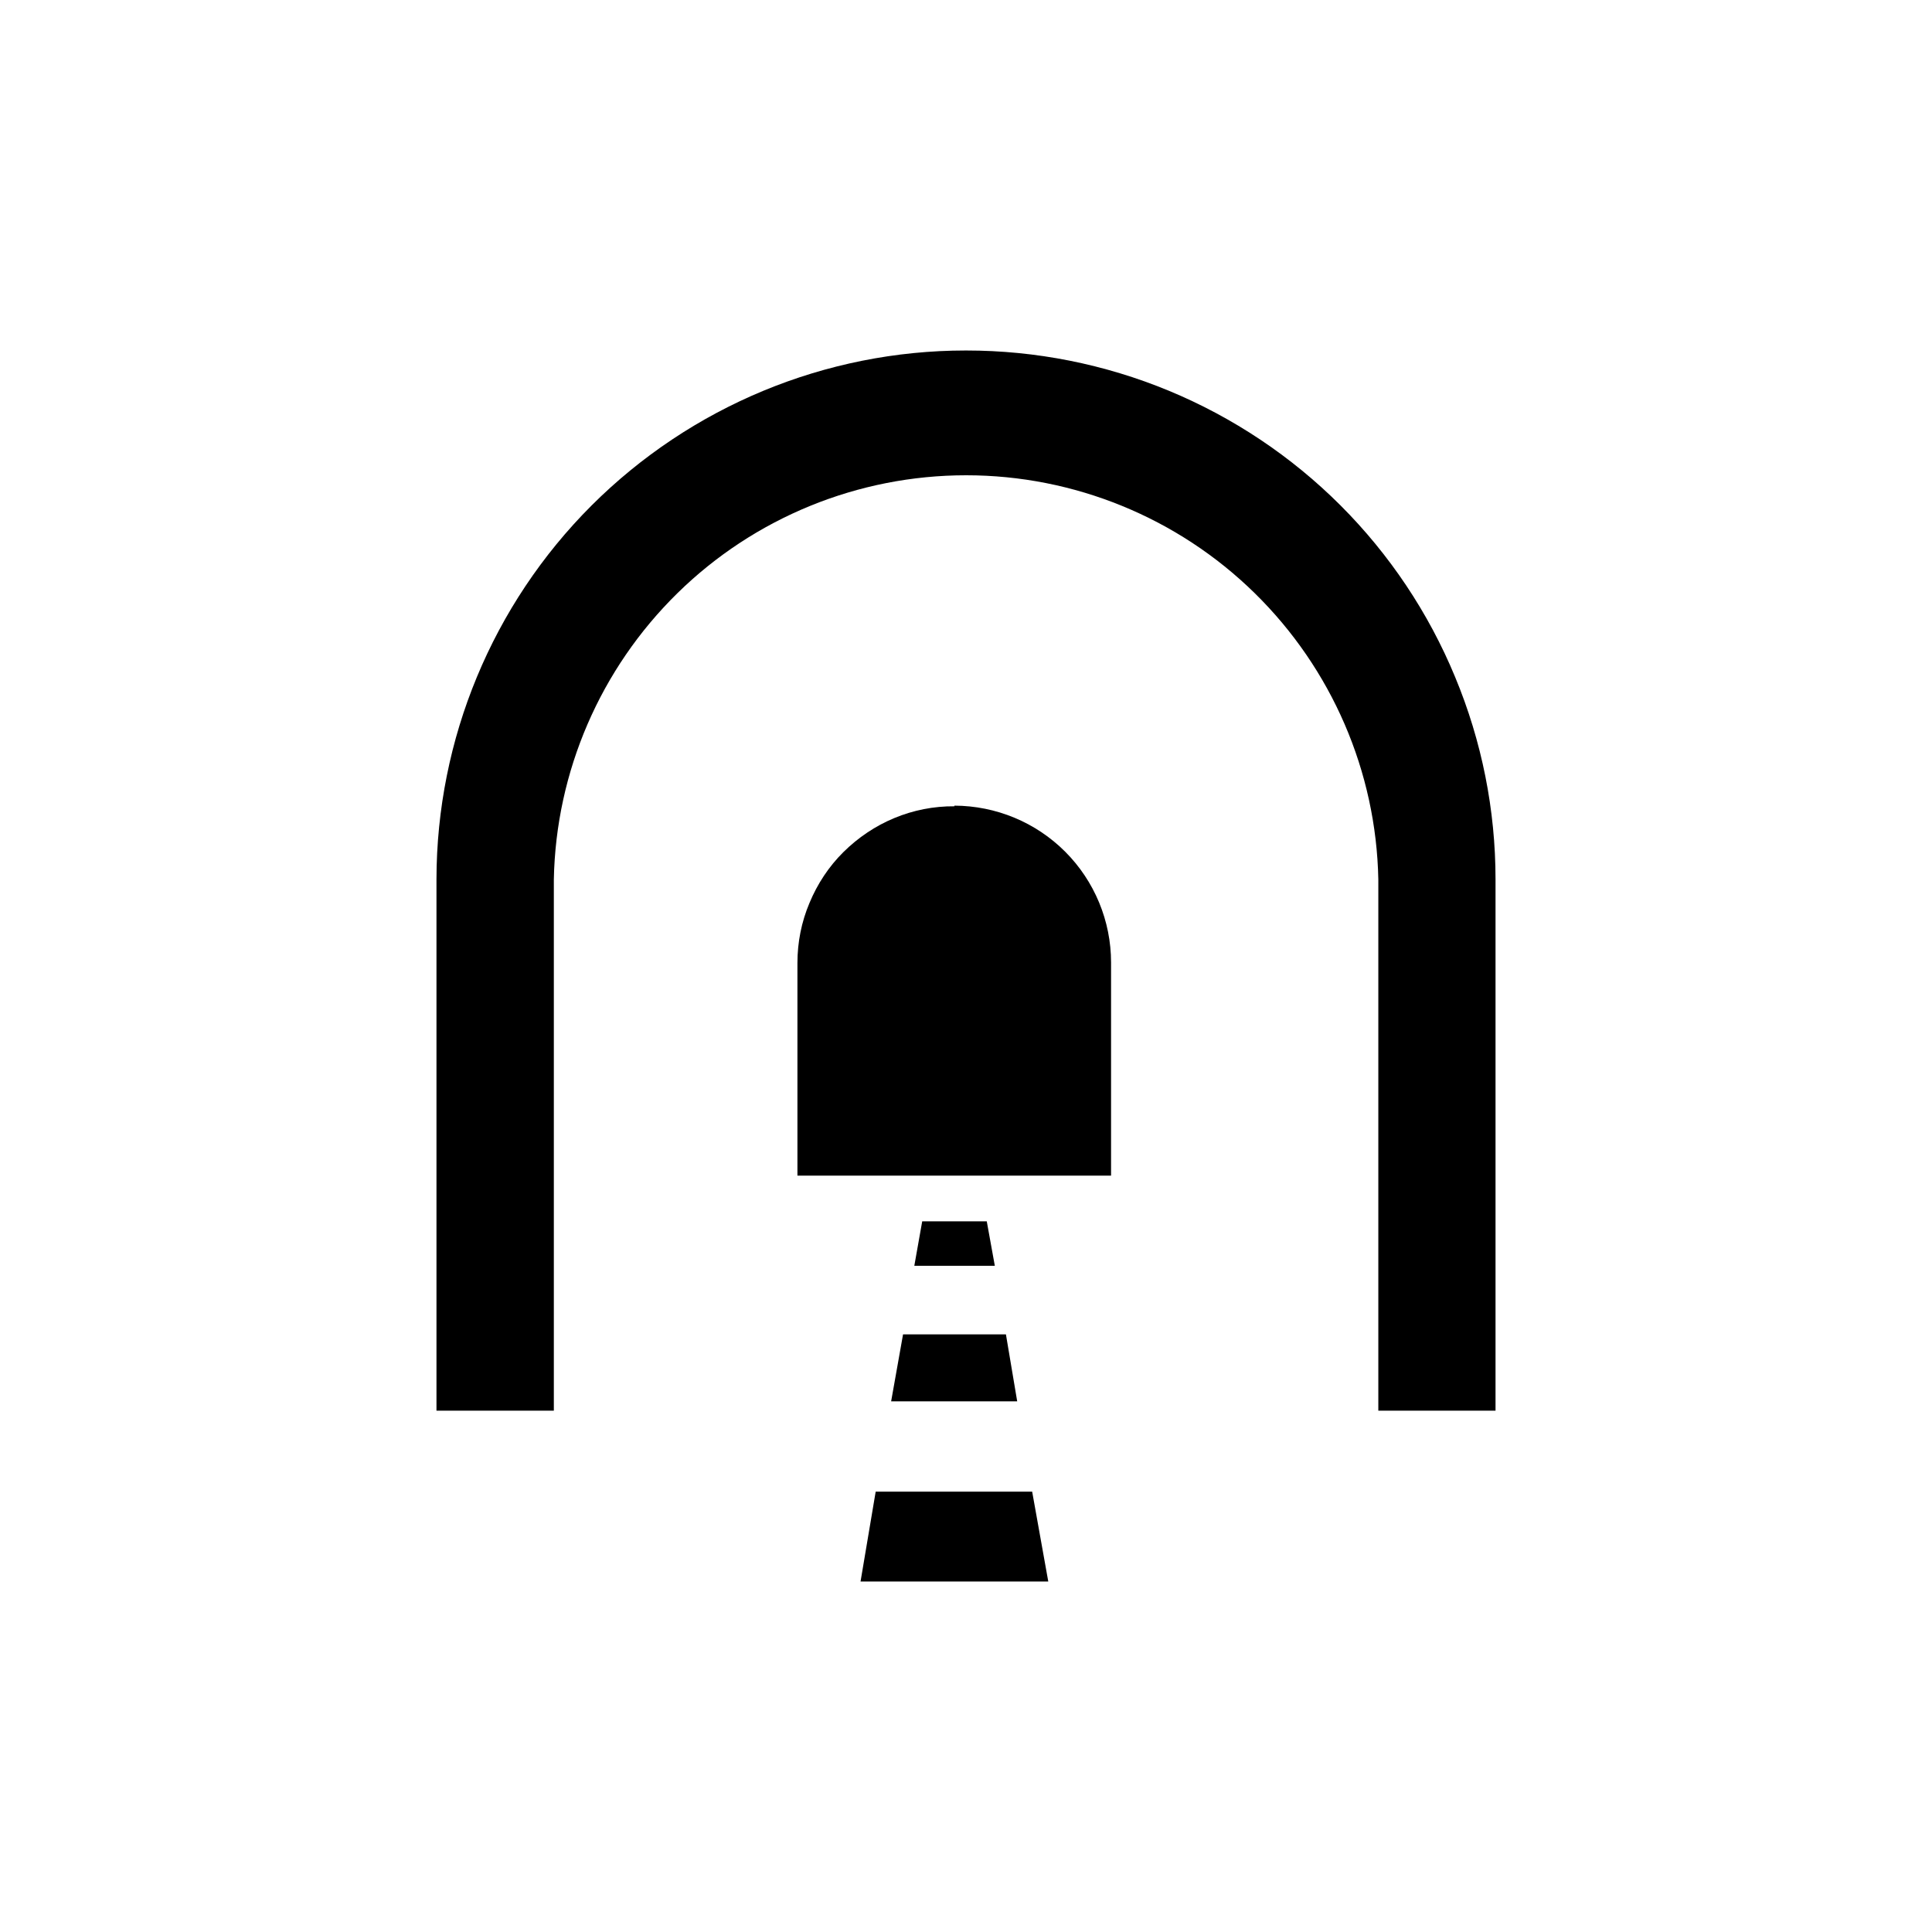 <?xml version="1.0" encoding="UTF-8"?>
<svg xmlns="http://www.w3.org/2000/svg" width="12" height="12" viewBox="0 0 12 12" fill="none">
  <path d="M5.928 5.008C5.8 5.007 5.673 5.032 5.555 5.081C5.437 5.13 5.33 5.202 5.239 5.292C5.148 5.382 5.077 5.49 5.028 5.608C4.978 5.726 4.953 5.853 4.953 5.981V7.302H6.901V5.978C6.901 5.72 6.798 5.472 6.616 5.29C6.433 5.107 6.186 5.005 5.928 5.004" fill="black"></path>
  <path d="M5.998 2.177C5.127 2.177 4.291 2.524 3.674 3.14C3.058 3.756 2.712 4.591 2.711 5.462V8.762H3.44V5.462C3.453 4.792 3.729 4.154 4.208 3.684C4.686 3.215 5.33 2.952 6.001 2.952C6.671 2.952 7.315 3.215 7.793 3.684C8.272 4.154 8.548 4.792 8.561 5.462V8.762H9.289V5.462C9.289 5.031 9.204 4.604 9.038 4.205C8.873 3.806 8.631 3.444 8.326 3.139C8.021 2.834 7.658 2.592 7.26 2.427C6.861 2.262 6.434 2.177 6.002 2.177" fill="black"></path>
  <path d="M5.728 7.586L5.679 7.862H6.179L6.129 7.586H5.728Z" fill="black"></path>
  <path d="M5.535 8.704H6.318L6.248 8.288H5.609L5.535 8.704Z" fill="black"></path>
  <path d="M5.439 9.265L5.345 9.823H6.511L6.411 9.265H5.439Z" fill="black"></path>
</svg>

